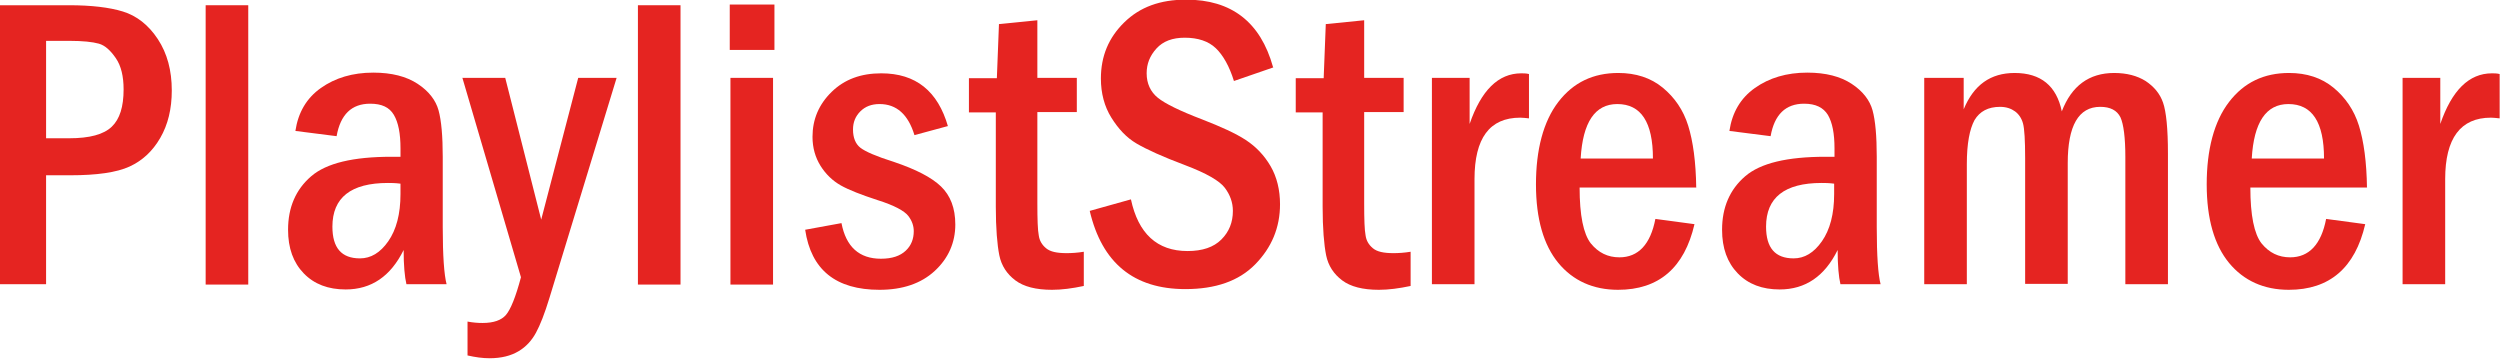 <?xml version="1.0" encoding="UTF-8"?>
<svg id="Ebene_2" data-name="Ebene 2" xmlns="http://www.w3.org/2000/svg" viewBox="0 0 71.6 10.27">
  <defs>
    <style>
      .cls-1 {
        fill: #e52421;
      }
    </style>
  </defs>
  <g id="Ebene_1-2" data-name="Ebene 1">
    <g>
      <path class="cls-1" d="M0,.15h1.98c.63,0,1.15.06,1.54.18s.73.38,1,.79.4.9.4,1.47c0,.53-.11.98-.33,1.36s-.51.65-.88.82-.94.25-1.7.25h-.69v3.12H0V.15ZM1.32,1.17v2.79h.66c.59,0,.99-.11,1.22-.33s.34-.57.34-1.07c0-.37-.07-.67-.22-.89s-.31-.37-.49-.42-.46-.08-.84-.08h-.66Z"/>
      <path class="cls-1" d="M5.89.15h1.22v8h-1.22V.15Z"/>
      <path class="cls-1" d="M9.64,3.9l-1.18-.15c.08-.53.32-.94.73-1.23s.91-.44,1.5-.44c.53,0,.95.11,1.27.32s.52.47.6.76c.08.29.12.74.12,1.33v2.02c0,.82.04,1.36.11,1.63h-1.15c-.05-.21-.08-.54-.08-.98-.37.75-.92,1.13-1.66,1.13-.5,0-.9-.15-1.2-.46s-.45-.72-.45-1.25c0-.64.22-1.15.66-1.53.44-.38,1.21-.56,2.3-.56.05,0,.14,0,.26,0v-.24c0-.42-.06-.74-.19-.96s-.35-.32-.68-.32c-.53,0-.85.31-.96.93ZM11.47,5.26c-.16-.02-.27-.02-.36-.02-1.06,0-1.59.42-1.59,1.25,0,.61.26.91.79.91.31,0,.58-.16.81-.49.23-.33.35-.78.35-1.35v-.29Z"/>
      <path class="cls-1" d="M13.24,2.23h1.23l1.03,4.06,1.06-4.06h1.1l-1.92,6.29c-.14.46-.27.79-.39,1.01s-.28.4-.5.53-.49.2-.83.2c-.2,0-.41-.03-.63-.08v-.97c.16.03.3.04.43.04.32,0,.54-.08.67-.23s.28-.51.43-1.08l-1.68-5.72Z"/>
      <path class="cls-1" d="M18.27.15h1.22v8h-1.22V.15Z"/>
      <path class="cls-1" d="M22.18,1.43h-1.28V.13h1.28v1.29ZM20.92,2.23h1.22v5.92h-1.22V2.23Z"/>
      <path class="cls-1" d="M27.15,3.61l-.96.26c-.18-.59-.51-.89-1-.89-.23,0-.41.07-.55.21s-.21.31-.21.52c0,.23.07.41.21.52s.46.25.97.41c.62.21,1.07.44,1.34.7s.41.62.41,1.09c0,.52-.2.97-.59,1.33s-.92.54-1.58.54c-1.25,0-1.96-.57-2.13-1.72l1.04-.19c.13.68.51,1.02,1.13,1.02.32,0,.55-.08.71-.23s.23-.34.23-.56c0-.15-.05-.3-.16-.44s-.4-.3-.88-.45c-.46-.15-.82-.29-1.05-.42s-.43-.32-.58-.56-.23-.52-.23-.83c0-.5.18-.93.55-1.29s.84-.53,1.42-.53c.99,0,1.62.51,1.91,1.52Z"/>
      <path class="cls-1" d="M28.61.69l1.1-.11v1.65h1.13v.98h-1.13v2.61c0,.46.01.77.04.92.02.15.09.27.21.37.12.1.31.14.59.14.14,0,.31-.01.49-.04v.98c-.33.07-.63.11-.91.11-.46,0-.81-.09-1.05-.27s-.4-.42-.46-.72-.1-.77-.1-1.39v-2.7h-.77v-.98h.8l.06-1.54Z"/>
      <path class="cls-1" d="M36.47,1.93l-1.13.39c-.13-.42-.31-.74-.52-.94s-.51-.3-.89-.3c-.35,0-.62.1-.81.31s-.28.44-.28.71c0,.29.11.53.32.7.21.17.64.38,1.27.62.54.21.96.4,1.25.59s.53.44.71.75.27.68.27,1.09c0,.67-.24,1.24-.71,1.72s-1.14.71-2,.71c-1.48,0-2.39-.75-2.74-2.24l1.18-.33c.21.98.75,1.48,1.62,1.48.43,0,.75-.11.97-.33s.33-.49.33-.82c0-.24-.08-.46-.23-.66s-.53-.42-1.14-.65c-.64-.24-1.1-.45-1.39-.62s-.52-.42-.72-.74-.3-.7-.3-1.12c0-.64.22-1.17.67-1.61s1.03-.65,1.77-.65c1.3,0,2.13.64,2.49,1.93Z"/>
      <path class="cls-1" d="M37.97.69l1.1-.11v1.65h1.13v.98h-1.13v2.61c0,.46.01.77.04.92.02.15.09.27.21.37.12.1.31.14.59.14.14,0,.31-.01.49-.04v.98c-.33.07-.63.11-.91.11-.46,0-.81-.09-1.05-.27s-.4-.42-.46-.72-.1-.77-.1-1.39v-2.7h-.77v-.98h.8l.06-1.54Z"/>
      <path class="cls-1" d="M41.02,2.23h1.07v1.32c.33-.96.82-1.45,1.48-1.45.06,0,.14,0,.22.02v1.27c-.1-.01-.18-.02-.25-.02-.88,0-1.31.59-1.31,1.76v3.01h-1.22V2.23Z"/>
      <path class="cls-1" d="M48.59,5.37h-3.35c0,.8.11,1.33.32,1.6.22.27.49.4.82.4.54,0,.89-.37,1.03-1.1l1.12.15c-.29,1.25-1.02,1.88-2.19,1.88-.71,0-1.29-.26-1.71-.77s-.64-1.26-.64-2.25.21-1.8.64-2.36,1-.83,1.72-.83c.5,0,.93.14,1.27.42s.59.64.73,1.09.22,1.04.23,1.77ZM47.34,4.54c0-1.04-.34-1.56-1.02-1.56-.64,0-.99.52-1.05,1.56h2.07Z"/>
      <path class="cls-1" d="M50.71,3.9l-1.18-.15c.08-.53.32-.94.73-1.23.41-.29.91-.44,1.5-.44.53,0,.95.11,1.27.32s.52.47.6.76.12.74.12,1.33v2.02c0,.82.04,1.36.11,1.63h-1.15c-.05-.21-.08-.54-.08-.98-.37.75-.92,1.13-1.66,1.13-.5,0-.9-.15-1.2-.46-.3-.31-.45-.72-.45-1.25,0-.64.22-1.15.66-1.53s1.21-.56,2.3-.56c.05,0,.14,0,.26,0v-.24c0-.42-.06-.74-.19-.96-.13-.21-.35-.32-.68-.32-.53,0-.85.31-.96.93ZM52.53,5.26c-.16-.02-.27-.02-.36-.02-1.06,0-1.59.42-1.59,1.25,0,.61.26.91.79.91.31,0,.58-.16.81-.49s.35-.78.35-1.35v-.29Z"/>
      <path class="cls-1" d="M55.12,2.23h1.12v.9c.29-.7.77-1.04,1.46-1.04.75,0,1.2.37,1.35,1.1.28-.73.78-1.1,1.5-1.1.36,0,.66.08.9.23.24.16.41.36.5.62s.14.74.14,1.46v3.74h-1.22v-3.64c0-.56-.05-.94-.14-1.14-.1-.2-.29-.3-.58-.3-.62,0-.93.54-.93,1.61v3.46h-1.22v-3.6c0-.51-.02-.84-.06-.99s-.12-.27-.23-.35-.25-.13-.43-.13c-.34,0-.58.13-.73.38-.14.26-.22.67-.22,1.26v3.44h-1.22V2.23Z"/>
      <path class="cls-1" d="M67.8,5.37h-3.35c0,.8.11,1.33.32,1.6.22.27.49.4.82.4.54,0,.89-.37,1.03-1.1l1.12.15c-.29,1.25-1.02,1.88-2.19,1.88-.71,0-1.29-.26-1.71-.77s-.64-1.26-.64-2.25.21-1.8.64-2.36,1-.83,1.72-.83c.5,0,.93.14,1.27.42s.59.64.73,1.09.22,1.04.23,1.77ZM66.56,4.54c0-1.04-.34-1.56-1.02-1.56-.64,0-.99.52-1.05,1.56h2.07Z"/>
      <path class="cls-1" d="M68.82,2.23h1.07v1.32c.33-.96.82-1.45,1.48-1.45.06,0,.14,0,.22.02v1.27c-.1-.01-.18-.02-.25-.02-.87,0-1.31.59-1.31,1.76v3.01h-1.22V2.23Z"/>
    </g>
  </g>
</svg>